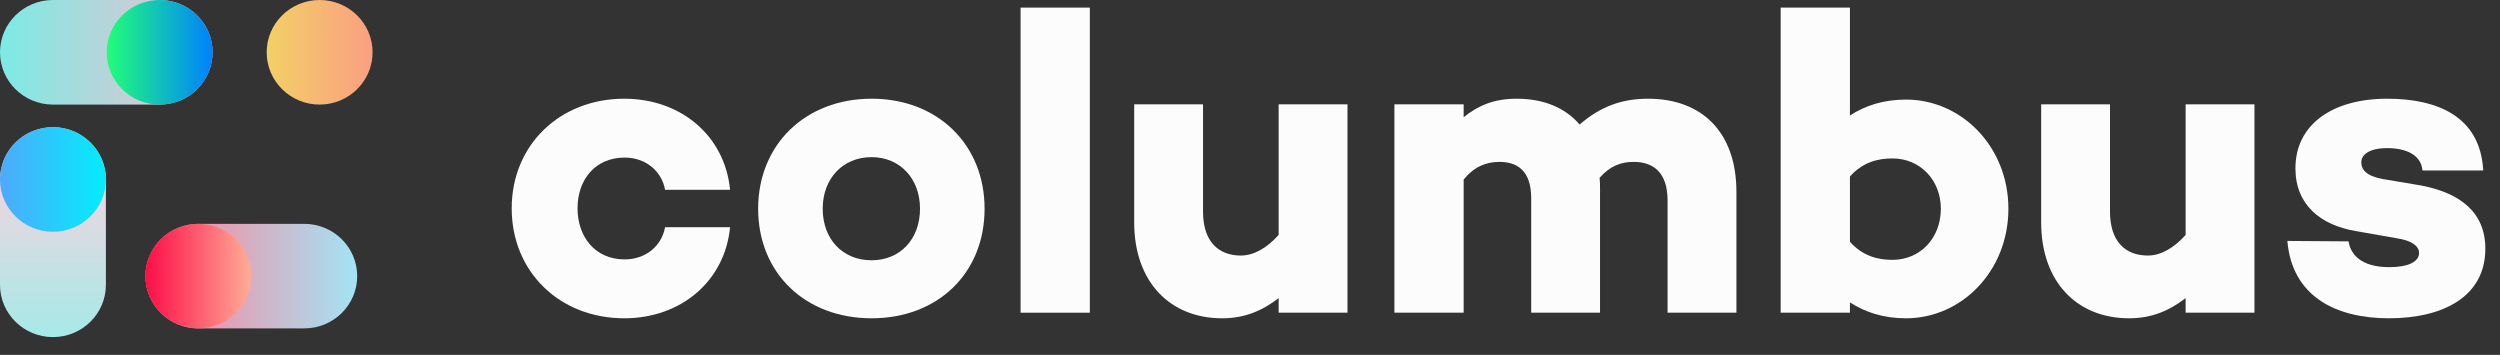 <svg width="155" height="22" viewBox="0 0 155 22" fill="none" xmlns="http://www.w3.org/2000/svg">
<rect x="0" y="0" width="155" height="22" fill="#333333" stroke="none"/>
<path d="M38.731 16.084C40.022 16.084 41.023 15.258 41.234 14.086H45.264C44.948 17.416 42.235 19.734 38.705 19.734C34.701 19.734 31.725 16.857 31.725 12.914C31.725 8.998 34.701 6.12 38.705 6.12C42.235 6.12 44.948 8.438 45.264 11.768H41.234C41.023 10.596 40.022 9.77 38.731 9.77C36.888 9.77 35.807 11.155 35.807 12.914C35.807 14.672 36.888 16.084 38.731 16.084Z" fill="#FDFCFC"/>
<path d="M54.038 6.12C58.147 6.12 61.044 8.971 61.044 12.94C61.044 16.936 58.147 19.734 54.038 19.734C49.928 19.734 47.005 16.936 47.005 12.94C47.005 8.971 49.928 6.12 54.038 6.12ZM54.038 16.137C55.803 16.137 57.041 14.832 57.041 12.94C57.041 11.075 55.803 9.743 54.038 9.743C52.246 9.743 51.008 11.075 51.008 12.94C51.008 14.832 52.246 16.137 54.038 16.137Z" fill="#FDFCFC"/>
<path d="M63.276 0.472H67.569V19.387H63.276V0.472Z" fill="#FDFCFC"/>
<path d="M79.276 6.467H83.544V19.387H79.276V18.482C78.249 19.281 77.143 19.734 75.773 19.734C72.533 19.734 70.32 17.469 70.32 13.793V6.467H74.588V13.127C74.588 14.965 75.536 15.844 76.932 15.844C77.722 15.844 78.539 15.391 79.276 14.566V6.467Z" fill="#FDFCFC"/>
<path d="M102.179 6.12C105.498 6.12 107.658 8.172 107.658 11.901V19.387H103.39V12.434C103.39 10.676 102.495 10.037 101.283 10.037C100.519 10.037 99.834 10.276 99.176 11.022C99.202 11.262 99.202 11.502 99.202 11.768V19.387H94.935V12.301C94.935 10.543 94.039 10.037 92.959 10.037C92.116 10.037 91.379 10.356 90.747 11.129V19.387H86.453V6.467H90.747V7.266C91.642 6.547 92.617 6.12 94.039 6.12C95.672 6.12 97.016 6.653 97.938 7.719C99.202 6.626 100.519 6.12 102.179 6.12Z" fill="#FDFCFC"/>
<path d="M118.173 6.174C121.623 6.174 124.521 9.104 124.521 12.94C124.521 16.803 121.623 19.734 118.173 19.734C116.777 19.734 115.644 19.361 114.696 18.748V19.387H110.402V0.472H114.696V7.159C115.644 6.547 116.777 6.174 118.173 6.174ZM117.33 16.111C119.068 16.111 120.333 14.752 120.333 12.94C120.333 11.182 119.068 9.823 117.33 9.823C116.408 9.823 115.486 10.063 114.696 10.942V14.992C115.486 15.871 116.408 16.111 117.33 16.111Z" fill="#FDFCFC"/>
<path d="M135.509 6.467H139.776V19.387H135.509V18.482C134.482 19.281 133.375 19.734 132.006 19.734C128.766 19.734 126.553 17.469 126.553 13.793V6.467H130.82V13.127C130.82 14.965 131.768 15.844 133.165 15.844C133.955 15.844 134.771 15.391 135.509 14.566V6.467Z" fill="#FDFCFC"/>
<path d="M145.609 14.965C145.794 16.084 146.795 16.564 148.138 16.564C149.271 16.564 149.982 16.244 149.982 15.684C149.982 15.232 149.482 14.912 148.639 14.779L146.057 14.326C143.871 13.953 142.317 12.701 142.317 10.436C142.317 7.719 144.608 6.12 148.006 6.12C151.036 6.12 153.775 7.159 153.96 10.569H150.193C150.114 9.61 149.192 9.184 148.006 9.184C146.9 9.184 146.4 9.584 146.4 10.063C146.4 10.516 146.716 10.916 147.743 11.102L150.114 11.502C152.484 11.955 154.091 13.127 154.091 15.418C154.091 18.402 151.457 19.734 148.112 19.734C144.819 19.734 142.106 18.375 141.816 14.938L145.609 14.965Z" fill="#FDFCFC"/>
<path d="M3.283 6.484C1.47 6.484 0 5.032 0 3.242C0 1.451 1.47 0 3.283 0C5.857 0 7.059 0 9.899 0C11.712 0 13.181 1.451 13.181 3.242C13.181 5.032 11.712 6.484 9.899 6.484C7.059 6.484 5.857 6.484 3.283 6.484Z" fill="url(#paint0_linear_1372_24344)"/>
<path d="M12.298 20.361C10.485 20.361 9.015 18.91 9.015 17.12C9.015 15.329 10.485 13.878 12.298 13.878C15.029 13.878 15.887 13.878 18.863 13.878C20.677 13.878 22.146 15.329 22.146 17.12C22.146 18.91 20.677 20.361 18.863 20.361C15.887 20.361 15.029 20.361 12.298 20.361Z" fill="url(#paint1_linear_1372_24344)"/>
<path d="M6.566 11.126C6.566 9.335 5.096 7.884 3.283 7.884C1.47 7.884 0 9.335 0 11.126C0 13.86 0 15.177 0 17.658C0 19.449 1.47 20.9 3.283 20.9C5.096 20.9 6.566 19.449 6.566 17.658C6.566 15.177 6.566 13.86 6.566 11.126Z" fill="url(#paint2_linear_1372_24344)"/>
<ellipse cx="9.899" cy="3.242" rx="3.283" ry="3.242" fill="url(#paint3_linear_1372_24344)"/>
<ellipse cx="3.283" cy="11.126" rx="3.283" ry="3.242" fill="url(#paint4_linear_1372_24344)"/>
<ellipse cx="12.298" cy="17.12" rx="3.283" ry="3.242" fill="url(#paint5_linear_1372_24344)"/>
<ellipse cx="19.817" cy="3.242" rx="3.283" ry="3.242" fill="url(#paint6_linear_1372_24344)"/>
<defs>
<linearGradient id="paint0_linear_1372_24344" x1="-1.50382e-07" y1="3.242" x2="13.181" y2="3.242" gradientUnits="userSpaceOnUse">
<stop stop-color="#7CEAE5"/>
<stop offset="0.753" stop-color="#D3CAD4"/>
</linearGradient>
<linearGradient id="paint1_linear_1372_24344" x1="22.146" y1="17.12" x2="9.015" y2="17.12" gradientUnits="userSpaceOnUse">
<stop stop-color="#A3E4F5"/>
<stop offset="0.753" stop-color="#EF93A9"/>
</linearGradient>
<linearGradient id="paint2_linear_1372_24344" x1="3.283" y1="20.9" x2="3.283" y2="7.884" gradientUnits="userSpaceOnUse">
<stop stop-color="#A5EAE7"/>
<stop offset="0.753" stop-color="#F0D5E0"/>
</linearGradient>
<linearGradient id="paint3_linear_1372_24344" x1="6.616" y1="3.242" x2="13.181" y2="3.242" gradientUnits="userSpaceOnUse">
<stop stop-color="#22FE78"/>
<stop offset="1" stop-color="#0081FE"/>
</linearGradient>
<linearGradient id="paint4_linear_1372_24344" x1="-7.49047e-08" y1="11.126" x2="6.566" y2="11.126" gradientUnits="userSpaceOnUse">
<stop stop-color="#4FA9FB"/>
<stop offset="1" stop-color="#03EDFC"/>
</linearGradient>
<linearGradient id="paint5_linear_1372_24344" x1="9.015" y1="17.12" x2="15.581" y2="17.12" gradientUnits="userSpaceOnUse">
<stop stop-color="#FC0D47"/>
<stop offset="1" stop-color="#FEAD97"/>
</linearGradient>
<linearGradient id="paint6_linear_1372_24344" x1="16.534" y1="3.242" x2="23.1" y2="3.242" gradientUnits="userSpaceOnUse">
<stop stop-color="#F3D065"/>
<stop offset="1" stop-color="#FA9F82"/>
</linearGradient>
</defs>
</svg>
